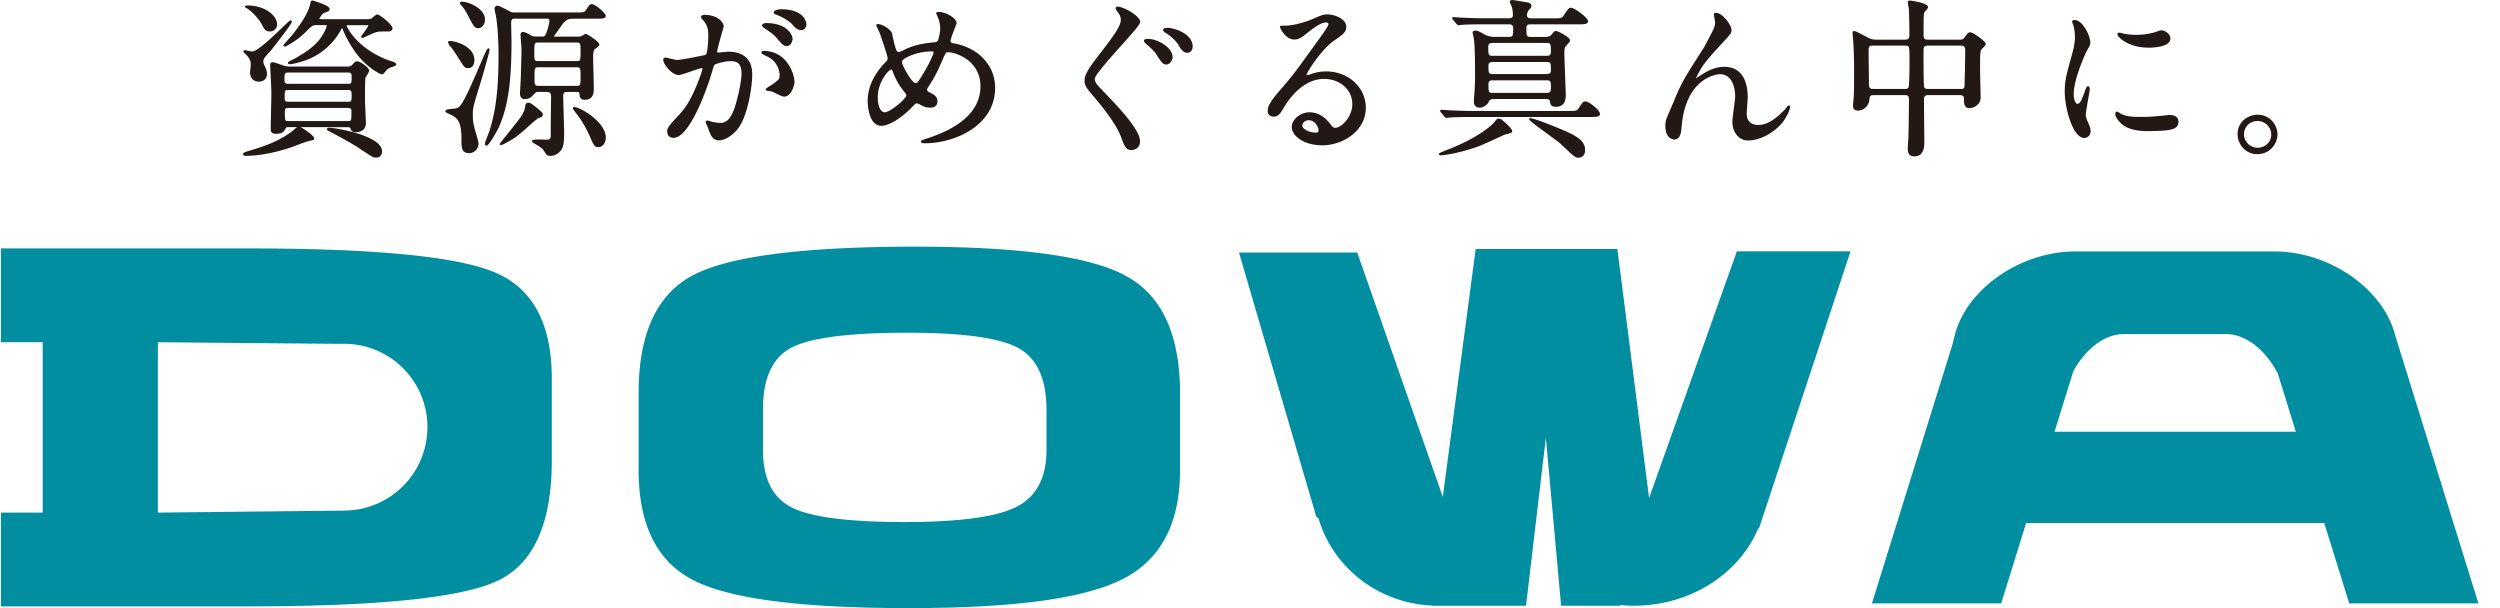 <svg width="111" height="27" fill="none" xmlns="http://www.w3.org/2000/svg"><g clip-path="url(#clip0_3030_3865)"><path d="M50.034 12.273c-1.57-.88-4.7-1.321-9.387-1.321-4.993 0-8.288.425-9.887 1.273-1.603.848-2.405 2.591-2.405 5.229v3.416c0 2.43.811 4.055 2.426 4.89 1.619.829 4.8 1.24 9.548 1.24 4.749 0 7.836-.43 9.527-1.295 1.688-.86 2.538-2.47 2.538-4.835v-3.394c0-2.595-.786-4.325-2.361-5.203m-3.569 7.695c0 1.238-.444 2.083-1.33 2.534-.886.453-2.55.677-4.99.677-2.44 0-4.154-.216-4.996-.65-.852-.436-1.273-1.285-1.273-2.561v-1.79c0-1.384.42-2.294 1.255-2.739.84-.445 2.569-.666 5.182-.666 2.459 0 4.095.23 4.917.688.824.463 1.235 1.372 1.235 2.732v1.775zM21.996 12.105c-1.667-.716-5.337-1.076-11.016-1.076H.042v4.166h1.854v7.564H.042v4.164h10.94c5.817 0 9.523-.38 11.125-1.142 1.587-.762 2.393-2.536 2.393-5.328v-3.642c0-2.422-.836-3.992-2.502-4.708m-6.715 10.568l-8.273.088v-7.564s7.773.07 7.959.07h.314a3.697 3.697 0 013.695 3.697 3.705 3.705 0 01-3.695 3.707M106.375 14.983h-.008c-.007-.04-.018-.074-.026-.114-.53-2.047-2.917-3.704-5.344-3.704h-8.863c-2.42 0-4.81 1.655-5.339 3.704l-.112.444-3.569 11.478h5.738l1.107-3.569h13.238l1.109 3.57h5.736l-3.667-11.809zM91.22 19.171l.83-2.673c.525-.99 1.383-1.666 2.254-1.666h4.522c.877 0 1.747.692 2.277 1.698h.014l.819 2.64H91.22zM82.167 11.16h-5.05L73.22 22.112l-1.408-11.057H65.52l-1.46 11.006-3.799-10.85h-5.251l3.43 11.723.1.079c.632 2.163 2.633 3.767 5.037 3.872l.014.01h4.164l.881-7.458.677 7.458h2.606l.048-.03c.186.02.372.03.564.03 2.528 0 4.682-1.421 5.529-3.42l.044-.03 4.06-12.289.002.002z" fill="#008EA0"/><path d="M16.698 6.996c-.135 0-.16-.017-.81-.452-.369-.243-1.241-.7-1.291-.725-.05-.025-.078-.05-.081-.074l-.004-.017.015-.017c-.011-.005.006-.04.086-.04.26 0 2.35.347 2.35 1.043 0 .176-.101.284-.265.284m-5.75-.077c-.05 0-.157 0-.157-.073 0-.068.088-.094.21-.133.606-.182 1.294-.39 1.944-.867.017-.012.045-.037.078-.066.073-.065.127-.11.167-.136h-.377c-.078 0-.101.002-.121.042-.085.157-.15.253-.43.253-.242 0-.242-.11-.242-.263 0-.106.007-.418.014-.737.007-.333.015-.676.015-.8 0-.136-.026-.666-.042-.981l-.012-.254c0-.098.035-.142.12-.142.056 0 .208.054.386.118l.122.043h.003a.6.6 0 01.066.01c.042.009.093.02.128.02h2.629a.22.22 0 00.167-.058c.13-.136.169-.178.24-.178.129 0 .534.274.534.422 0 .037-.038.1-.099.2a.804.804 0 00-.064.112c-.008.031-.022.201-.022.975 0 .075.01.283.02.496.008.226.02.456.02.543 0 .402-.416.406-.435.406-.177 0-.214-.082-.242-.148-.029-.079-.05-.079-.141-.079H13.35c.192.097.602.392.602.496 0 .07-.04.077-.21.113l-.056.012a7.27 7.27 0 00-.505.18c-.08.032-.148.058-.18.069-1.081.375-1.844.403-2.052.403m1.854-2.127c-.148 0-.156.064-.156.17 0 .412.006.412.156.412h2.653c.142 0 .148 0 .148-.426 0-.082-.01-.155-.148-.155h-2.653v-.001zm0-.796c-.158 0-.164.012-.164.337 0 .106 0 .185.156.185h2.66c.152 0 .157-.03.157-.306 0-.15-.006-.215-.149-.215h-2.66v-.001zm-.008-.773c-.157 0-.164.05-.164.283 0 .148 0 .215.172.215h2.653c.153 0 .156-.023.156-.322 0-.095 0-.177-.156-.177h-2.66v.001zm-1.311.4c-.234 0-.381-.159-.381-.414 0-.028.007-.103.017-.177.008-.065.014-.127.014-.149 0-.196-.058-.286-.183-.432l-.033-.031c-.112-.107-.112-.11-.112-.129 0-.024.01-.064.08-.064.098.024.29.06.315.06.228 0 .957-.702 1.347-1.077.294-.283.318-.301.346-.301.058 0 .065.035.065.057 0 .077-.487.714-.897 1.234-.019.027-.072.084-.13.149-.071.08-.162.18-.182.213-.057.076-.057.15-.057.18 0 .06.003.073.097.265a.7.7 0 01.064.273c0 .255-.201.346-.373.346m5.461-.327c-.069 0-.796-.366-1.302-1.191a4.707 4.707 0 01-.447-.863c-.008 0-.042.051-.048.065a2.9 2.9 0 01-1.615 1.382c-.092.032-.508.16-.655.16-.08 0-.09-.046-.09-.065 0-.013 0-.047.206-.139.54-.28.936-.573 1.175-.868.222-.28.338-.569.338-.63 0-.03-.002-.033-.057-.033h-.422c-.146 0-.19.043-.404.255a3.37 3.37 0 01-.796.61l-.04.024c-.076.046-.107.058-.14.058-.062 0-.065-.041-.065-.05 0-.01.057-.08.172-.208.1-.111.212-.238.232-.265.158-.195.676-.861.776-1.322l.014-.05c.022-.087.037-.15.09-.15.008 0 .771.211.771.375 0 .1-.069.122-.238.175-.07.02-.212.222-.215.265 0 .016.039.017.08.017h2.085c.048 0 .09-.006.125-.02.01-.006.051-.038.087-.066.105-.085.158-.125.196-.125.096 0 .672.452.672.61 0 .148-.154.148-.205.148-.378 0-.41 0-.564.045-.088.03-.543.238-.547.241h-.008c-.052 0-.066-.03-.066-.054 0-.02.011-.037.102-.162.068-.094.212-.292.212-.338-.005-.011-.025-.011-.033-.011h-.858c-.072 0-.072.004-.072.024.002.004.355.914 1.75 1.492.026.01.098.035.17.058.073.025.148.05.175.062.067.03.112.057.112.1 0 .06-.086.09-.226.133-.03.01-.066.02-.074.025-.095.054-.11.073-.228.215l-.023.028a.133.133 0 01-.097.043m-4.972-1.902c-.185 0-.233-.09-.361-.33-.144-.27-.482-.605-.676-.713-.028-.008-.064-.033-.064-.068.028-.043.058-.043.113-.043.775 0 1.316.446 1.316.845a.31.31 0 01-.327.307M24.44 6.92c-.141 0-.157-.013-.298-.236-.059-.094-.201-.185-.303-.245-.178-.107-.223-.135-.223-.175 0-.023 0-.073.342-.073a3 3 0 01.14.005c.068.003.146.006.196.006l.04-.001c.1-.023.118-.071.118-.201 0-.509.008-1.062.015-1.568.005-.158.004-.255-.043-.305-.032-.032-.09-.046-.182-.046h-.33c-.109 0-.12.012-.254.157a.465.465 0 01-.344.161c-.19 0-.227-.114-.227-.3l.008-.125c.01-.153.025-.412.031-.573l.005-.19c.01-.312.025-.91.025-.998 0-.054-.014-.227-.026-.387a6.978 6.978 0 01-.02-.289c0-.047.035-.119.112-.119.092 0 .286.113.319.135.072.045.14.07.293.07h.222c.124 0 .161 0 .257-.324.047-.163.083-.32.083-.369 0-.07-.02-.102-.133-.102h-1.388c-.1 0-.18 0-.18.186 0 .066.005.248.008.426.003.167.008.33.008.385 0 2.095-.207 2.993-.563 3.833-.003.008-.424.81-.546.81-.021 0-.073-.01-.073-.088 0-.03.042-.144.14-.402.032-.079.058-.148.068-.177.238-.782.397-1.65.397-3.33 0-.51-.022-1.238-.122-1.805l-.01-.042a1.933 1.933 0 01-.045-.238.13.13 0 01.135-.134c.087 0 .497.23.5.232.122.065.14.07.289.07h2.676c.333 0 .39-.002.461-.106.147-.23.17-.264.26-.264.159 0 .617.405.617.513 0 .133-.155.133-.435.133h-.973c-.277 0-.322.045-.49.21-.084.124-.273.388-.378.533l-.031.045h.003c.005 0 .01.006.045.006h1.027c.067 0 .12 0 .19-.04.084-.056.126-.08.156-.08.04 0 .603.333.603.474 0 .043-.052.091-.17.184a.651.651 0 00-.047.038c-.036.04-.06.16-.06.317 0 .113.008.423.016.725.008.286.014.565.014.661 0 .198 0 .527-.411.527-.211 0-.219-.15-.227-.283-.001-.028-.018-.065-.133-.065h-.368c-.174 0-.218.023-.218.2 0 .133.011.488.02.832.01.325.02.64.02.75 0 .233 0 .585-.105.754a.6.6 0 01-.505.304m-.511-3.935c-.19 0-.194.012-.194.434 0 .357.005.39.194.39h1.655c.188 0 .194-.016.194-.435 0-.361-.005-.39-.194-.39h-1.655zm-.008-1.099c-.19 0-.195.008-.195.45 0 .352 0 .374.195.374h1.663c.19 0 .194 0 .194-.434 0-.36 0-.39-.194-.39h-1.663zm-3.089 4.91c-.342 0-.342-.24-.342-.64 0-.807-.21-.923-.452-1.057a.607.607 0 00-.069-.031c-.134-.058-.193-.087-.193-.132 0-.075.134-.094.356-.112.045-.005.083-.008.1-.011.203-.05.297-.071 1.21-2.238.186-.43.219-.43.247-.43.023 0 .05.012.05.072 0 .07-.32 1.193-.377 1.375-.317 1.024-.367 1.18-.367 1.445 0 .292.005.402.106.763.102.34.147.505.147.586a.427.427 0 01-.419.414m5.736-.268c-.17 0-.196-.064-.415-.574a5.167 5.167 0 00-.479-.818l-.08-.103c-.135-.175-.15-.193-.15-.237v-.035l.058-.016c.25 0 1.401.659 1.401 1.354 0 .244-.144.43-.334.43zm-4.351-.09l-.023-.052c0-.011.078-.115.236-.31.26-.325.656-.815.742-.958.122-.218.127-.25.156-.436.007-.032.025-.128.135-.128.047 0 .105 0 .367.22.242.202.274.23.274.308 0 .105-.082.125-.204.156a7.156 7.156 0 00-.444.377 8.545 8.545 0 01-.572.482c-.006.003-.537.339-.633.339h-.035l.001.001zm-1.42-3.419c-.15 0-.18-.047-.35-.31l-.034-.054c-.087-.138-.29-.46-.395-.58-.036-.035-.116-.137-.116-.205 0-.057.061-.057.082-.057.22 0 1.086.224 1.086.86 0 .167-.086.346-.274.346zm.445-1.773c-.166 0-.207-.078-.47-.583a2.11 2.11 0 00-.255-.399c-.087-.102-.093-.115-.093-.136 0-.057.078-.057.113-.057.248 0 1.002.285 1.002.8 0 .202-.14.376-.296.376M31.923 6.232c-.292 0-.383-.255-.47-.503l-.016-.043c-.008-.026-.03-.076-.05-.123a.532.532 0 01-.052-.138c0-.042.032-.073.074-.073.01 0 .036 0 .203.054.149.036.302.051.38.051.21 0 .478-.102.694-.899.07-.255.236-.894.236-1.309 0-.468-.238-.533-.494-.533s-.666.116-.708.169c-.023.03-.031.054-.094.266l-.014.049c-.3 1.01-1.044 2.92-1.705 2.92-.174 0-.282-.106-.282-.278 0-.171.06-.24.523-.743.212-.233.526-.578.936-1.701.034-.085.105-.3.105-.345 0-.026-.01-.026-.02-.026-.079 0-.317.082-.526.156-.23.079-.427.148-.508.148-.313 0-.688-.486-.688-.68 0-.05.049-.095.105-.095.011 0 .034.004.138.029.118.028.317.076.368.076.21 0 1.23-.212 1.276-.226.078-.056.114-.589.114-.86 0-.19-.014-.412-.184-.623L31.228.91c-.091-.108-.102-.12-.102-.154 0-.072.084-.096.158-.096.545 0 .849.307.849.52l-.029.102c-.065.224-.262.907-.262 1.019 0 .012 0 .032.048.032.017 0 .094-.008.18-.015.111-.011.24-.023.274-.023.68 0 1.055.356 1.055 1.005 0 .56-.202 1.9-.668 2.456-.197.23-.512.474-.81.474m2.884-1.94c-.059 0-.193-.063-.376-.154a2.625 2.625 0 00-.158-.074c-.016-.004-.049-.008-.085-.012-.114-.014-.184-.023-.184-.074 0-.044.055-.084.222-.183.04-.024.075-.045.089-.057.284-.213.302-.225.302-.412 0-.06-.018-.583-.6-.84l-.033-.015c-.117-.056-.172-.086-.172-.13 0-.054.03-.08.089-.08 1.03 0 1.37 1.009 1.377 1.375 0 .116-.124.657-.472.657m.131-2.244c-.123 0-.192-.054-.433-.338-.148-.175-.22-.226-.538-.44 0 0-.13-.08-.13-.143 0-.05.084-.103.165-.103.98 0 1.192.556 1.192.694 0 .137-.098.33-.257.33m.645-.712c-.183 0-.275-.105-.427-.278-.125-.131-.431-.312-.673-.399-.107-.032-.124-.082-.124-.108 0-.105.246-.14.311-.14 1.127 0 1.14.664 1.14.672 0 .102-.072.255-.227.255M41.076 6.36c-.136 0-.181 0-.181-.073 0-.052.044-.07.247-.133 1.585-.51 2.39-1.291 2.39-2.324 0-1.138-1.08-1.51-1.452-1.51-.083 0-.097.02-.277.437l-.02.047c-.22.513-.355.725-.578 1.077-.038.064-.041.08-.041.1 0 .066.039.087.094.11.267.14.365.21.365.412 0 .174-.118.278-.319.278-.18 0-.27-.039-.445-.133l-.038-.019c-.071-.035-.076-.037-.106-.037-.06 0-.065.005-.205.148-.642.666-1.16.846-1.367.846-.6 0-.618-.997-.618-1.111 0-.811.511-1.437.815-1.737a.21.21 0 00.073-.172c-.003-.068-.297-.947-.342-1.072-.01-.025-.04-.086-.07-.153-.079-.165-.093-.198-.093-.215v-.035l.05-.023c.257 0 .62.269.655.437.09.471.166.688.196.74a.125.125 0 00.106.067c.036 0 .203-.084.275-.12.036-.016.064-.032.08-.038.426-.186.798-.235 1.206-.275.085 0 .133-.025.165-.08.048-.084.103-.396.103-.544 0-.087-.016-.32-.158-.614-.011-.023-.019-.038-.019-.052 0-.058.084-.058.113-.058.34 0 .794.285.794.498 0 .014-.008.036-.07.193-.073.19-.198.507-.198.587 0 .088.05.1.114.11 1.115.189 1.864.983 1.864 1.975 0 1.702-1.818 2.467-3.11 2.467M39.56 3.086c-.08.007-.587.506-.587 1.253 0 .405.15.647.294.647.27 0 .97-.609.97-.745 0-.057-.01-.072-.046-.114a3.098 3.098 0 01-.527-.882c-.039-.11-.064-.16-.104-.16zm1.824-.804c-.543 0-.952.173-1.15.277-.127.074-.188.119-.188.204 0 .122.436.927.608.927.054 0 .078 0 .237-.257.432-.69.56-1.067.561-1.097 0-.046-.023-.054-.072-.054M50.243 6.663c-.256 0-.315-.166-.478-.608-.247-.649-1.061-1.605-1.303-1.883-.266-.31-.308-.428-.308-.592 0-.208.093-.436.605-1.097.714-.92 1.005-1.324 1.005-1.608 0-.153-.077-.266-.193-.42-.037-.049-.046-.098-.023-.13.025-.027.083-.031.09-.031.205 0 .987.392.987.687 0 .094-.257.391-.843 1.045-.523.584-1.173 1.31-1.173 1.478 0 .116.059.218.228.393l.07.073c.722.75 1.71 1.78 1.71 2.3 0 .27-.194.391-.373.391m1.54-3.795c-.146 0-.226-.114-.406-.395-.114-.181-.19-.263-.477-.509-.093-.088-.11-.122-.11-.148 0-.088.136-.088.18-.088.423 0 1.093.374 1.093.816 0 .111-.109.323-.28.323m.935-.521c-.197 0-.303-.187-.406-.366-.083-.149-.349-.394-.57-.526-.094-.05-.102-.105-.102-.12 0-.09.144-.096.189-.096.048 0 .103.008.152.016.483.083.972.387.972.808 0 .196-.122.284-.235.284zM58.692 6.451c-.8 0-1.338-.422-1.338-.816 0-.3.347-.649.794-.649.422 0 .723.27.902.5l.018.024c.093.117.13.167.213.167.255 0 .761-.457.761-1.055 0-.637-.542-1.118-1.26-1.118-.958 0-1.597.962-1.77 1.257l-.02.03c-.143.243-.23.388-.448.388a.245.245 0 01-.258-.247c0-.21.085-.397.614-1.007.494-.572.56-.654 1.73-2.28.22-.308.354-.502.354-.577 0-.036-.04-.071-.11-.071-.259 0-.687.349-.826.463-.336.275-.449.294-.583.294-.391 0-.633-.509-.633-.558 0-.057.032-.057.218-.057.407 0 .966-.183 1.174-.27.474-.205.535-.23.712-.23.301 0 .84.186.84.557 0 .24-.187.366-.56.62-.545.381-1.21 1.406-1.21 1.525l.093-.014c.038-.014.074-.027.097-.034.227-.084.444-.122.686-.122.987 0 1.76.707 1.76 1.611 0 1.032-1.013 1.672-1.952 1.672m-.581-1.117c-.161 0-.286.124-.286.23 0 .166.303.322.623.322.06 0 .096-.039.096-.102 0-.16-.165-.45-.433-.45zM70.083 7.004c-.138 0-.206-.06-.79-.616-.074-.07-.328-.255-.595-.45-.797-.58-.825-.62-.8-.669l.01-.019.037-.004c.081 0 .369.102.61.19l.037.014c1.263.496 1.787.701 1.787 1.222 0 .2-.116.33-.296.33m-6.102-.104c-.025 0-.09 0-.09-.05 0-.046.06-.072.242-.147l.056-.023c1.316-.493 1.997-1.063 2.133-1.225.127-.155.154-.187.227-.187a.29.29 0 01.127.05c.05.04.467.369.467.515 0 .058-.088.087-.27.133-.04.011-.083.022-.094.027-.743.34-.962.442-1.161.516-.857.312-1.567.39-1.639.39m.247-1.667c-.04 0-.058-.018-.08-.04L63.985 5c-.033-.04-.039-.048-.039-.076v-.036l.06-.015c.028 0 .106.006.182.012.067.005.133.011.155.011l.138.006c.317.013.597.025.912.025h4.232c.328 0 .387 0 .46-.113.176-.264.209-.312.313-.312.14 0 .641.379.641.558 0 .134-.178.134-.448.134H65.36c-.42 0-.728.008-.97.023a.82.82 0 00-.08.008c-.036.003-.072.008-.085.008m1.473-.456c-.164 0-.258-.099-.258-.27 0-.062.008-.169.016-.275.026-.278.037-.61.037-1.043 0-.115-.002-1.131-.053-1.473a.886.886 0 00-.019-.086c-.02-.092-.036-.158-.036-.184 0-.06.056-.088.113-.088.108 0 .169.034.395.16.219.12.4.12.532.12h.567c.19 0 .194-.053.194-.38 0-.123-.058-.178-.186-.178h-1.104c-.647 0-.886.013-.969.023-.014 0-.047.004-.08.007a.973.973 0 01-.084.008c-.037 0-.06-.021-.094-.055l-.148-.177c-.033-.04-.04-.047-.04-.075V.774L64.54.76c.029 0 .107.006.183.012.068.005.133.01.155.01l.125.006c.324.013.613.024.925.024h1.05c.103 0 .195-.012.195-.154 0-.039 0-.155-.046-.348a.812.812 0 00-.037-.09.563.563 0 01-.056-.153c0-.064.09-.064.15-.064.03 0 .678.112.683.114.06.01.126.07.126.148 0 .068-.014.082-.125.192a.486.486 0 00-.073.225c0 .045.034.132.164.132h.997c.328 0 .388 0 .461-.113.207-.309.238-.357.344-.357.127 0 .749.433.749.596 0 .141-.186.141-.443.141h-2.1c-.146 0-.194.04-.194.162 0 .37.005.397.21.397h.628c.065 0 .204 0 .301-.13.075-.095.108-.135.174-.135.083 0 .625.273.625.422 0 .046-.056.108-.14.197-.024.025-.05.053-.057.064-.025.038-.056.09-.056.27 0 .156.016.581.031.997.016.395.03.78.03.913 0 .417-.236.505-.435.505-.233 0-.25-.117-.272-.264-.01-.057-.093-.084-.164-.084h-2.315c-.131 0-.212.048-.242.143-.034.095-.23.244-.394.244m.57-1.218c-.082 0-.18.026-.18.155 0 .358.006.405.18.405h2.414c.172 0 .18-.092.18-.283 0-.192-.008-.275-.18-.275h-2.415v-.002zm.023-.811c-.102 0-.202.012-.202.162 0 .337.006.374.202.374h2.37c.1 0 .2-.012.2-.162 0-.332-.007-.374-.2-.374h-2.37zm-.008-.848c-.105 0-.202.02-.202.162 0 .377.006.412.202.412h2.376c.101 0 .201-.012.201-.162 0-.37-.006-.412-.201-.412h-2.376zM77.634 6.24c-.472 0-.717-.42-.717-.832 0-.091.032-.345.064-.59.03-.227.06-.462.06-.538 0-.165-.034-.987-.685-.987-.014 0-1.376.055-1.66 2.053-.007.036-.014.118-.024.207-.019.186-.033.32-.047.366-.022.075-.078.275-.287.275-.016 0-.396-.006-.396-.604 0-.22.022-.272.199-.675l.018-.043c.029-.062.094-.22.163-.383.083-.198.169-.405.198-.467.255-.533.357-.694 1.024-1.74l.12-.19c.04-.071.36-.672.42-.806a.732.732 0 00.065-.29c0-.024-.015-.115-.031-.197a1.985 1.985 0 01-.023-.152c0-.038.028-.08.089-.08.29 0 .695.535.695.77 0 .13-.044.179-.39.554l-.04.045c-.631.685-.816.904-1.006 1.258a2.305 2.305 0 00-.149.303.774.774 0 01.172-.127c.04-.025.077-.046.102-.063.519-.34.869-.34 1-.34.932 0 1.032.94 1.032 1.345 0 .06-.013.217-.024.373-.01.148-.022.295-.022.346 0 .428.285.518.524.518.452 0 .88-.388 1.163-.679.01-.01.031-.038.053-.066.075-.1.097-.125.127-.125.026 0 .057.018.057.072 0 .142-.193.524-.368.728-.397.451-.99.756-1.476.756M84.993 6.944c-.19 0-.29-.114-.29-.338 0-.042.008-.156.016-.272a7.09 7.09 0 00.016-.29c.008-.26.023-1.331.023-1.59 0-.175-.015-.231-.194-.231h-1.38c-.16 0-.172.068-.187.233-.025.217-.24.456-.488.456-.234 0-.234-.145-.234-.232 0-.055.023-.312.031-.375.01-.189.016-.592.016-1.2 0-.495-.016-.982-.046-1.37 0-.024-.01-.113-.015-.179a1.823 1.823 0 01-.008-.088c0-.022 0-.088.06-.088.073 0 .116.023.535.244l.064.034a.734.734 0 00.397.102h1.273c.194 0 .194-.097.194-.246 0-.242-.008-.918-.024-1.126l-.01-.053a2.148 2.148 0 01-.035-.23c0-.08.084-.08.112-.08.008 0 .787.1.787.292 0 .034-.033.077-.104.159-.025.03-.06.071-.065.085-.03.124-.03.19-.03.984 0 .116 0 .215.18.215h1.425c.083 0 .142 0 .21-.091.151-.206.173-.235.26-.235.12 0 .687.399.687.52 0 .04-.05.095-.135.18a.885.885 0 00-.062.066c-.056.098-.056.193-.056.937 0 .072.006.287.01.508.007.238.013.485.013.575v.037c0 .14 0 .233-.084.335a.552.552 0 01-.404.209c-.25 0-.25-.216-.25-.407 0-.07 0-.17-.187-.17h-1.38c-.13 0-.21.011-.21.215 0 .13.003.506.008.892.003.408.008.828.008.98 0 .15 0 .633-.442.633m.593-4.918c-.173 0-.187.092-.187.222 0 .927.01 1.538.022 1.59.015.08.062.11.172.11h1.456c.083 0 .149-.006.165-.085.014-.07.037-1.446.037-1.622 0-.177-.069-.215-.186-.215h-1.48.001zm-2.438 0c-.18 0-.187.037-.187.321 0 .091.003.356.007.63.004.297.008.605.008.72 0 .208.036.252.202.252h1.388c.072 0 .139-.004.167-.07.011-.02.044-.167.044-1.221 0-.615-.007-.632-.202-.632h-1.427zM92.538 6.125c-.507 0-.863-1.33-.863-2.05 0-.487.06-.708.317-1.641.134-.48.134-.665.134-.8 0-.225-.04-.424-.075-.528a.618.618 0 01-.048-.146c0-.047.049-.073.097-.073.388 0 .71.725.71.998 0 .093-.004.107-.15.366-.077.144-.587 1.26-.587 1.938 0 .224.077.42.165.42.104 0 .17-.111.334-.567.05-.142.077-.213.14-.213.029 0 .074.017.074.127 0 .034-.023.168-.064.4-.05.287-.112.646-.112.75 0 .106.08.288.109.358a.913.913 0 01.105.37.29.29 0 01-.29.293m2.855-.305c-.75 0-1.048-.187-1.221-.35-.114-.113-.249-.274-.249-.405 0-.1.052-.112.074-.112.028 0 .069.025.15.08l.05.03c.216.11.527.125.803.125.2 0 .474 0 .663-.023.053-.003.205-.019.352-.032.16-.016.31-.03.326-.03.286 0 .388.158.388.292 0 .336-.275.422-1.338.422m.002-3.702c-.876 0-1.377-.468-1.377-.597 0-.034.023-.072.089-.072.017 0 .043.008.097.021l.125.033a3.122 3.122 0 001.344-.066c.186-.067.242-.089.303-.089.013 0 .027 0 .042.004.15.024.353.163.353.36 0 .377-.748.406-.978.406M100.226 6.845c-.542 0-.878-.459-.878-.884 0-.6.519-.868.886-.868.547 0 .886.456.886.876s-.341.876-.894.876zm0-1.471a.583.583 0 00-.592.586c0 .332.273.6.609.6.289 0 .601-.223.601-.585a.604.604 0 00-.616-.601" fill="#221815"/></g><defs><clipPath id="clip0_3030_3865"><path fill="#fff" transform="translate(.042)" d="M0 0h110v27H0z"/></clipPath></defs></svg>